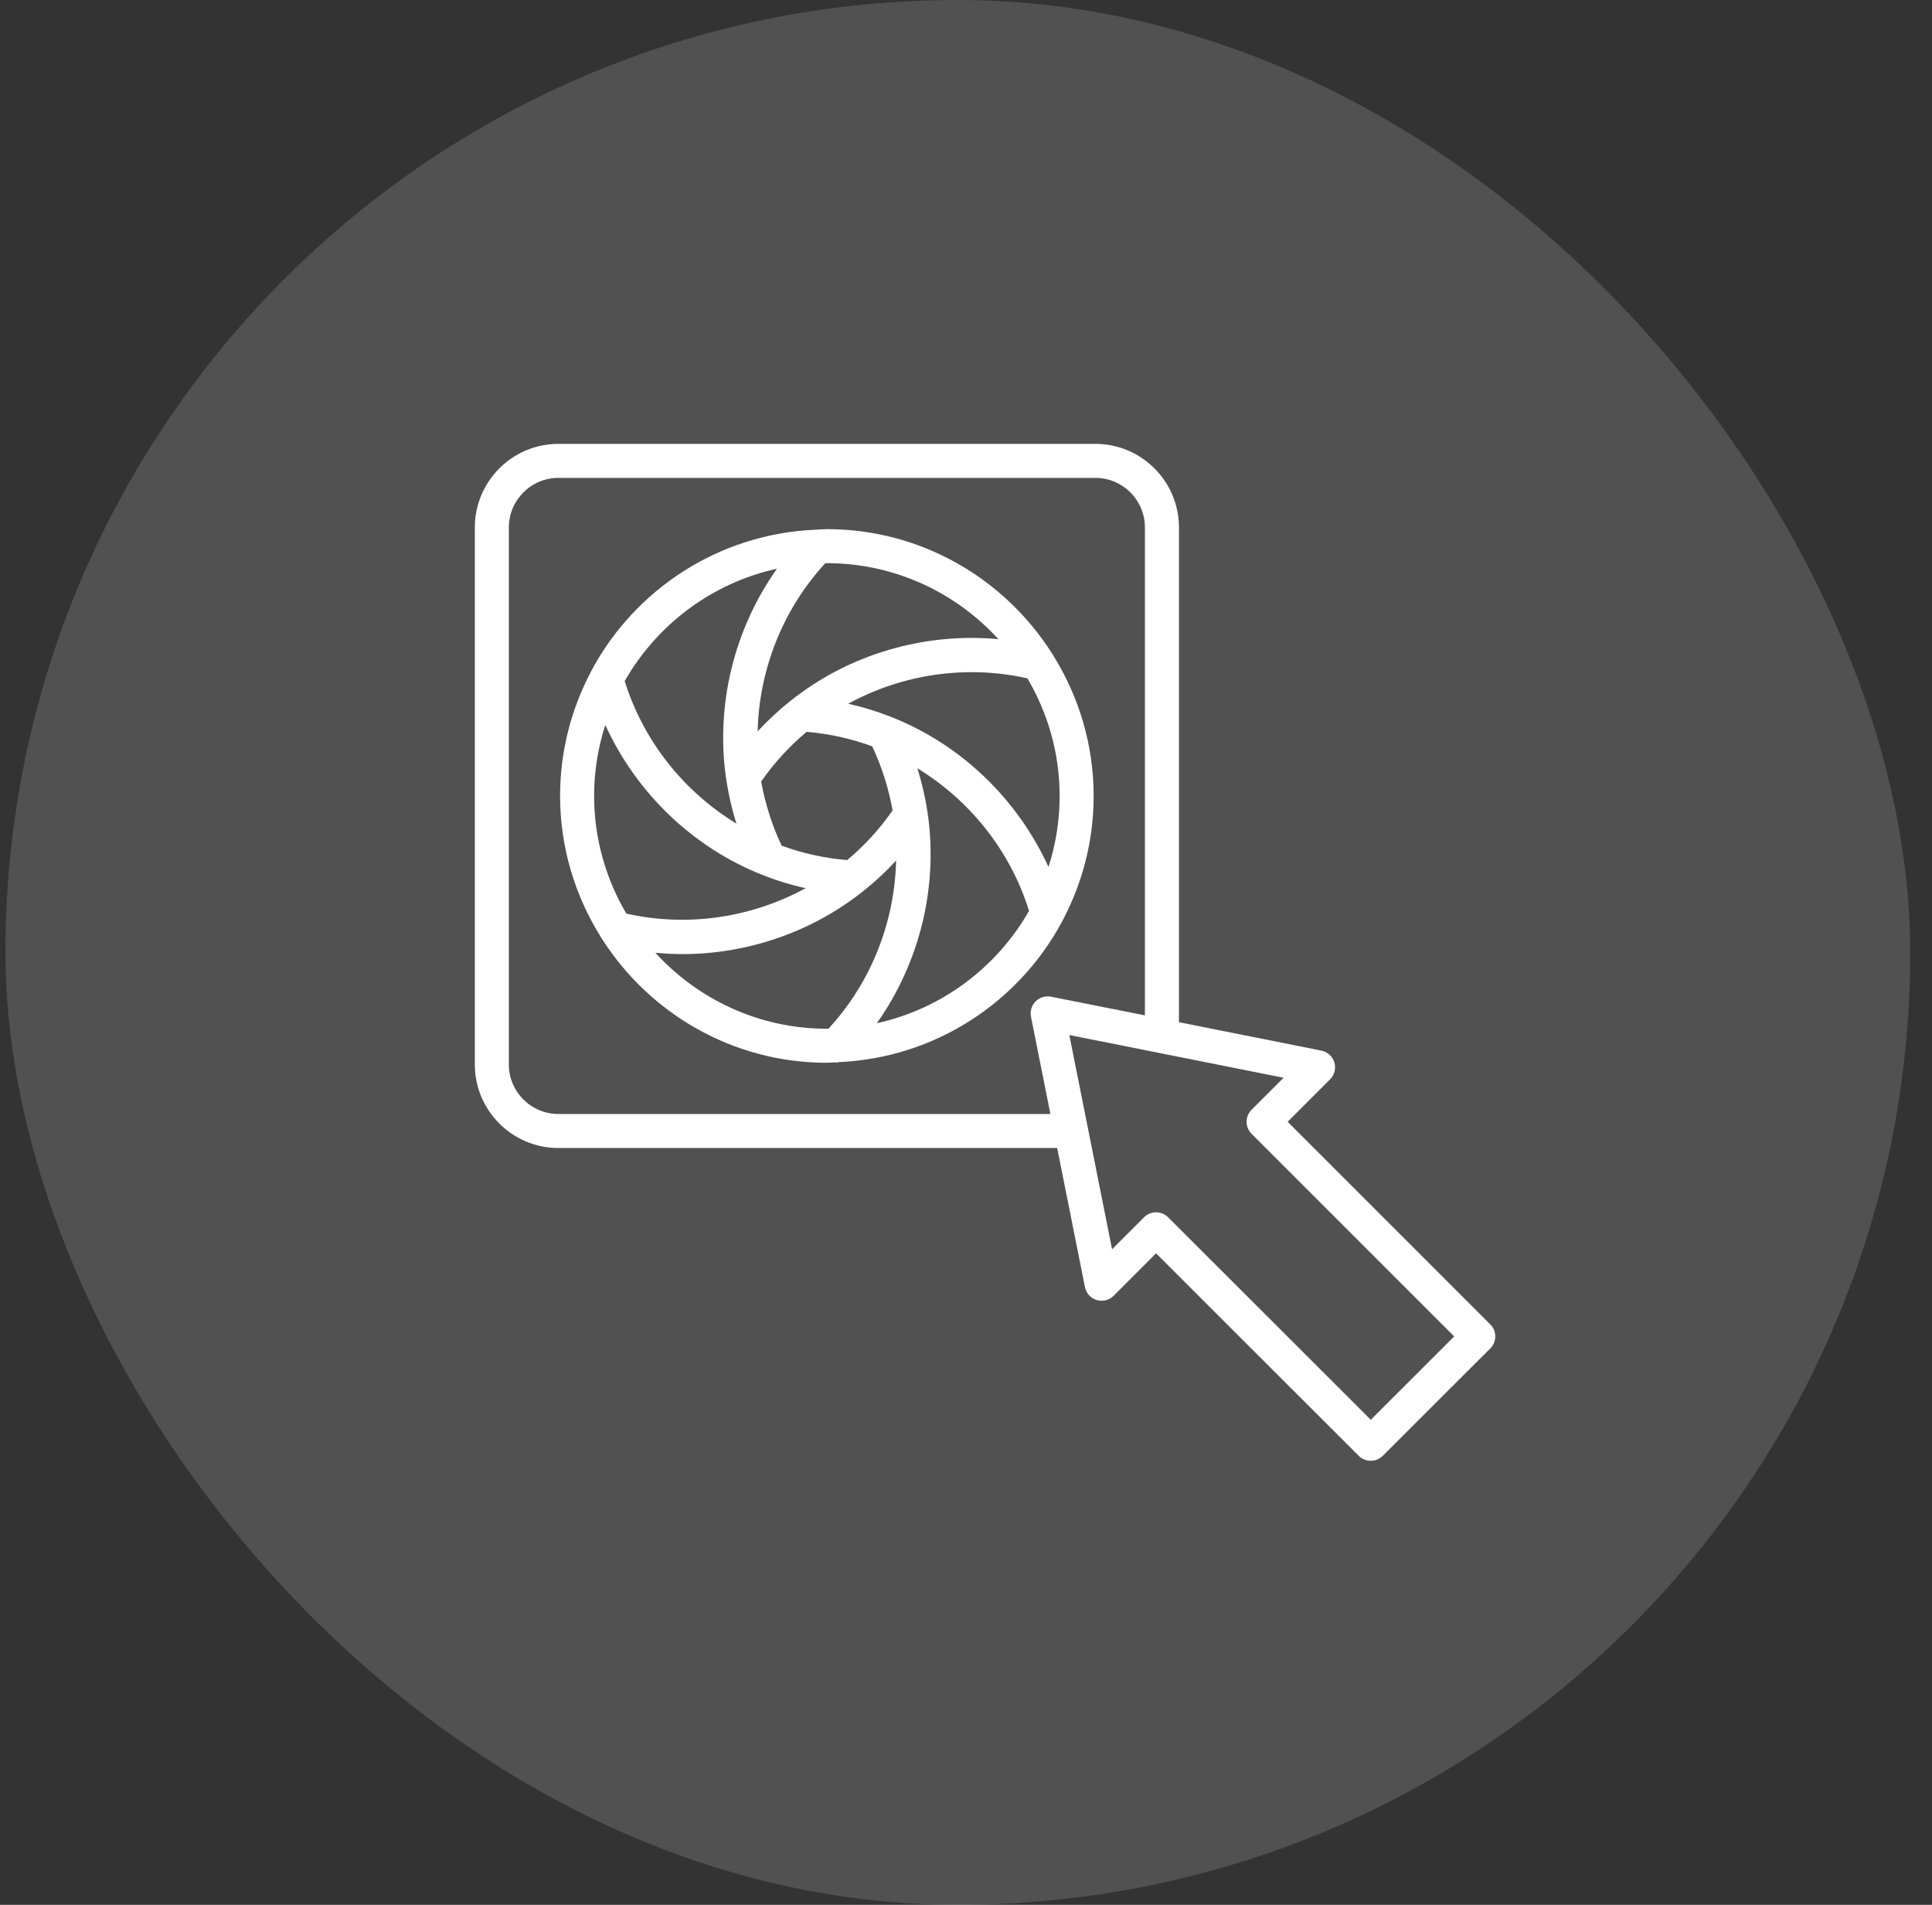 <svg xmlns="http://www.w3.org/2000/svg" width="71" height="70" viewBox="0 0 71 70" fill="none"><rect x="0" y="0" width="71" height="70" fill="#333333" stroke="none"/><rect x="0.2" width="70" height="70" rx="35" fill="white" fill-opacity="0.15"></rect><path d="M39.032 33.868C39.043 33.849 39.051 33.829 39.06 33.808C39.78 32.445 40.191 30.895 40.191 29.25C40.191 27.362 39.646 25.603 38.718 24.105C38.7 24.068 38.679 24.034 38.654 24.001C36.912 21.267 33.861 19.445 30.387 19.445C30.287 19.445 30.19 19.457 30.09 19.46C30.042 19.457 29.996 19.46 29.948 19.467C26.398 19.625 23.331 21.67 21.743 24.631C21.731 24.65 21.723 24.67 21.714 24.691C20.995 26.054 20.583 27.604 20.583 29.25C20.583 31.138 21.128 32.897 22.056 34.394C22.074 34.432 22.095 34.465 22.12 34.498C23.861 37.232 26.912 39.055 30.387 39.055C30.485 39.055 30.581 39.043 30.678 39.04C30.697 39.042 30.713 39.05 30.732 39.05C30.762 39.05 30.79 39.037 30.82 39.032C34.373 38.876 37.441 36.831 39.03 33.868L39.032 33.868ZM38.532 31.86C37.393 29.369 35.322 27.358 32.74 26.342C32.73 26.338 32.718 26.335 32.708 26.331C32.707 26.331 32.706 26.331 32.705 26.33C32.205 26.134 31.692 25.978 31.171 25.861C33.165 24.771 35.516 24.424 37.757 24.928C38.505 26.199 38.941 27.673 38.941 29.251C38.941 30.161 38.797 31.037 38.532 31.86ZM31.134 31.607C30.31 31.539 29.502 31.362 28.724 31.077C28.371 30.327 28.119 29.536 27.973 28.72C28.45 28.035 29.009 27.423 29.642 26.895C30.466 26.962 31.274 27.14 32.052 27.425C32.405 28.175 32.657 28.965 32.802 29.781C32.326 30.467 31.767 31.078 31.134 31.607ZM36.692 23.488C33.97 23.236 31.205 24.036 29.049 25.757C28.618 26.097 28.216 26.472 27.843 26.878C27.897 24.6 28.772 22.386 30.328 20.699C30.348 20.699 30.367 20.696 30.387 20.696C32.883 20.696 35.127 21.777 36.692 23.488ZM28.552 20.9C26.973 23.131 26.282 25.931 26.692 28.669C26.693 28.679 26.696 28.689 26.697 28.7C26.697 28.701 26.697 28.702 26.698 28.703C26.78 29.235 26.903 29.757 27.063 30.267C25.116 29.08 23.638 27.217 22.958 25.027C24.14 22.957 26.158 21.425 28.552 20.9ZM22.244 26.641C23.382 29.132 25.454 31.143 28.035 32.159C28.547 32.362 29.072 32.522 29.605 32.64C27.61 33.73 25.26 34.078 23.018 33.573C22.27 32.302 21.833 30.828 21.833 29.25C21.833 28.34 21.979 27.464 22.244 26.641ZM24.083 35.012C24.412 35.042 24.74 35.062 25.069 35.062C27.464 35.062 29.831 34.257 31.727 32.744C32.158 32.403 32.56 32.028 32.932 31.623C32.878 33.902 32.003 36.115 30.447 37.802C30.427 37.802 30.408 37.805 30.388 37.805C27.891 37.805 25.648 36.723 24.083 35.012ZM32.224 37.601C33.803 35.37 34.493 32.57 34.084 29.832C34.082 29.822 34.08 29.812 34.078 29.802C34.078 29.8 34.078 29.798 34.078 29.797C33.995 29.266 33.873 28.743 33.713 28.233C35.659 29.42 37.136 31.283 37.817 33.474C36.635 35.544 34.618 37.075 32.224 37.601Z" fill="white"></path><path d="M47.32 41.224L48.88 39.664C49.043 39.501 49.103 39.261 49.036 39.041C48.97 38.82 48.787 38.654 48.561 38.609L43.326 37.564V19.383C43.326 17.69 41.948 16.312 40.256 16.312H20.52C18.828 16.312 17.45 17.689 17.45 19.383V39.118C17.45 40.811 18.828 42.188 20.52 42.188H38.851L39.871 47.299C39.916 47.525 40.081 47.708 40.302 47.774C40.523 47.841 40.761 47.781 40.925 47.618L42.485 46.058L49.932 53.499C50.054 53.621 50.214 53.681 50.374 53.681C50.534 53.681 50.693 53.62 50.816 53.499L54.767 49.554C54.885 49.437 54.95 49.278 54.95 49.112C54.95 48.947 54.885 48.788 54.767 48.67L47.32 41.223L47.32 41.224ZM38.601 40.938H20.52C19.516 40.938 18.7 40.122 18.7 39.118V19.383C18.7 18.379 19.516 17.562 20.52 17.562H40.255C41.259 17.562 42.075 18.379 42.075 19.383V37.313L38.623 36.627C38.418 36.587 38.207 36.651 38.06 36.798C37.912 36.946 37.848 37.157 37.888 37.362L38.601 40.938ZM50.375 52.174L42.927 44.733C42.805 44.611 42.645 44.55 42.485 44.55C42.325 44.55 42.165 44.611 42.043 44.733L40.868 45.909L39.297 38.036L47.17 39.606L45.995 40.782C45.877 40.899 45.811 41.058 45.811 41.224C45.811 41.389 45.877 41.549 45.995 41.666L53.441 49.112L50.375 52.174Z" fill="white"></path></svg>